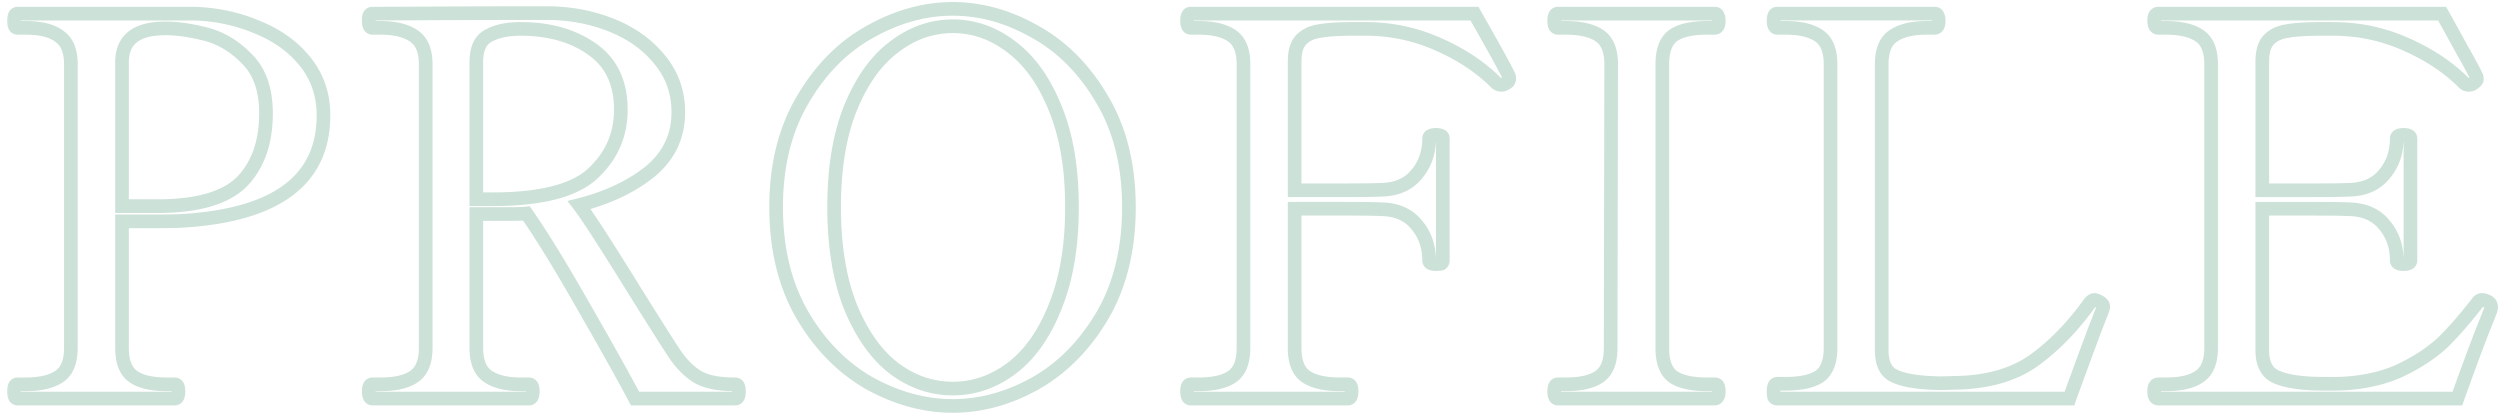<svg xmlns="http://www.w3.org/2000/svg" width="266" height="44" fill="none"><g opacity=".2"><mask id="a" width="266" height="45" x=".5" y="-.592" fill="#000" maskUnits="userSpaceOnUse"><path fill="#fff" d="M.5-.592h266v45H.5z"/><path d="M20.615 1.449q3.648.111 6.79 1.458 3.197 1.29 5.105 3.704 1.908 2.412 1.908 5.667 0 10.323-15.037 11.221-.954.056-3.535.056h-2.861v13.466q0 2.19 1.178 3.03 1.178.842 3.59.842h.842q.393 0 .393.73 0 .785-.393.785H1.875q-.393 0-.393-.786 0-.73.393-.73h.842q2.356 0 3.59-.84 1.236-.843 1.235-3.03V6.834q0-2.132-1.234-2.974-1.179-.897-3.591-.897h-.842q-.393 0-.393-.73 0-.786.393-.785h18.74m-3.31 20.48q6.06-.113 8.528-2.694 2.47-2.637 2.47-7.182 0-3.759-2.02-5.779-1.965-2.02-4.377-2.637-2.413-.618-4.32-.617-4.601 0-4.601 3.59v15.318h4.319M78.23 40.892q.393 0 .393.73 0 .785-.393.785H67.57q-1.908-3.591-5.555-9.931-3.647-6.397-6.004-9.763-.561.056-1.683.056h-3.647V37.02q0 2.19 1.234 3.03 1.235.842 3.535.842h.842q.393 0 .393.73 0 .785-.393.785H39.628q-.393 0-.393-.786 0-.73.393-.73h.841q2.414 0 3.591-.84 1.235-.843 1.235-3.03V6.834q0-2.188-1.29-3.03-1.236-.84-3.536-.841h-.841q-.393 0-.393-.73 0-.393.056-.56.112-.225.337-.225l13.185-.056h5.611q3.646.056 6.79 1.346 3.141 1.29 5.049 3.703 1.907 2.359 1.907 5.5 0 3.816-2.973 6.284-2.975 2.412-7.575 3.591 1.29 1.683 5.499 8.472 3.815 6.116 4.769 7.519 1.065 1.515 2.356 2.3 1.347.786 3.984.786M52.364 21.199q7.8 0 10.717-2.75 2.974-2.748 2.974-6.789 0-4.32-3.086-6.452-3.03-2.132-7.575-2.132-2.132 0-3.422.73-1.29.672-1.291 2.805v14.588zm49.013 21.994q-4.49 0-8.865-2.412-4.32-2.47-7.126-7.238-2.806-4.825-2.806-11.503 0-6.62 2.806-11.39 2.805-4.825 7.126-7.238Q96.888.944 101.377.944t8.809 2.468q4.32 2.414 7.125 7.238 2.806 4.77 2.806 11.39 0 6.678-2.806 11.503-2.805 4.77-7.125 7.238-4.321 2.412-8.809 2.412m0-1.851q3.366 0 6.228-2.133 2.917-2.188 4.657-6.564 1.795-4.377 1.795-10.605t-1.795-10.548q-1.74-4.32-4.657-6.509-2.862-2.187-6.228-2.188-3.367 0-6.228 2.188-2.862 2.133-4.657 6.509-1.74 4.32-1.74 10.548t1.74 10.605q1.795 4.376 4.657 6.564 2.86 2.133 6.228 2.133m59.152-33.273a.63.63 0 0 1-.056.618q-.112.112-.337.224a.7.7 0 0 1-.393.112.76.76 0 0 1-.561-.224q-2.469-2.469-6.172-4.096-3.647-1.627-7.743-1.627h-1.29q-2.3 0-3.535.224-1.234.168-1.964.898-.729.73-.729 2.357v13.69h4.881q3.31 0 4.377-.056 2.412-.057 3.703-1.627 1.346-1.572 1.346-3.816 0-.392.73-.392.393 0 .561.112.168.055.168.28v12.961q0 .225-.168.337-.168.056-.561.056-.73 0-.73-.393 0-2.244-1.346-3.815-1.29-1.571-3.703-1.627-1.066-.056-4.377-.056h-4.881V37.02q0 2.19 1.178 3.03 1.235.842 3.647.842h.842q.393 0 .393.73 0 .785-.393.785h-16.721q-.392 0-.392-.786 0-.73.392-.73h.842q2.414 0 3.591-.84 1.178-.843 1.178-3.03V6.834q0-2.188-1.234-3.03-1.234-.84-3.535-.841h-.842q-.392 0-.392-.786 0-.73.392-.73h30.187q3.198 5.611 3.647 6.621m5.233 34.339q-.393 0-.393-.786 0-.73.393-.73h.841q2.414 0 3.591-.84 1.179-.842 1.179-2.975l.056-30.242q0-2.188-1.235-3.03-1.234-.84-3.591-.841h-.841q-.393 0-.393-.73 0-.786.393-.785h16.664q.28 0 .337.224.112.169.112.561 0 .73-.449.73h-.786q-2.468 0-3.647.841-1.122.841-1.122 3.03v30.242q0 2.19 1.178 3.03 1.179.786 3.591.786h.786q.28 0 .337.168.112.169.112.561 0 .786-.449.786zm23.342 0a.38.38 0 0 1-.337-.169 2.7 2.7 0 0 1-.056-.617q0-.785.393-.785h.841q2.47 0 3.647-.786 1.179-.84 1.179-3.03V6.835q0-2.188-1.235-3.03-1.234-.84-3.591-.841h-.841q-.393 0-.393-.786 0-.73.393-.73h16.72q.28 0 .337.225.111.169.112.561 0 .73-.449.73h-.786q-2.412 0-3.647.897-1.178.842-1.178 2.974v30.41q0 1.965 1.122 2.638 1.179.674 3.76.841l1.29.057 2.076-.056q4.938-.17 8.08-2.47 3.198-2.355 5.835-6.059.28-.28.449-.28t.505.168q.449.224.449.56l-.056.281-.898 2.3q-2.244 6.06-2.637 7.183zm75.447-10.38q.505.168.505.673 0 .168-.112.449a8 8 0 0 0-.168.449q-1.122 2.693-3.311 8.809h-31.813q-.449 0-.449-.786 0-.73.449-.73h.786q2.412 0 3.59-.84 1.235-.843 1.235-3.03V6.834q0-2.188-1.235-3.03-1.233-.84-3.59-.841h-.786q-.449 0-.449-.786 0-.73.449-.73h30.186q1.011 1.796 2.076 3.76 1.122 1.964 1.571 2.918a.6.6 0 0 1 .056.28q0 .225-.448.505a.8.8 0 0 1-.449.112.7.7 0 0 1-.505-.224q-2.469-2.469-6.172-4.096-3.648-1.627-7.743-1.627h-1.291q-2.3 0-3.534.224-1.235.168-1.964.898-.73.73-.73 2.357v13.69h4.882q3.31 0 4.376-.056 2.413-.057 3.703-1.627 1.347-1.572 1.347-3.816 0-.392.729-.392.73 0 .73.392v12.961q0 .393-.73.393-.729 0-.729-.393 0-2.244-1.347-3.815-1.29-1.571-3.703-1.627-1.065-.056-4.376-.056h-4.882v15.037q0 1.964 1.179 2.693 1.178.674 3.703.842.673.056 2.244.056 1.29 0 1.964-.056 3.478-.28 6.004-1.572 2.58-1.29 4.264-2.917 1.683-1.683 3.591-4.152a.53.53 0 0 1 .449-.224q.224 0 .448.112"/></mask><path fill="#006837" d="m20.615 1.449.023-.726h-.022zm6.79 1.458-.287.668.008.003.007.003zm5.105 3.704-.57.45zM19.38 23.499l.044.725zm-6.395.056v-.726h-.726v.726zm1.178 16.496.422-.59zm-7.855 0 .409.6zm0-36.19-.44.578.015.011.016.011zm10.997 18.067v.726h.013zm8.528-2.693.525.502.005-.006zm.45-12.961-.521.506.007.007zm-4.377-2.637.18-.703zm-8.921 18.291h-.726v.726h.726zm7.63-20.48-.022.726q3.519.11 6.526 1.4l.285-.667.286-.667Q24.414.837 20.638.723zm6.79 1.46-.272.673c2.03.819 3.624 1.982 4.808 3.48l.57-.45.569-.45c-1.36-1.72-3.17-3.025-5.404-3.927zM32.51 6.61l-.57.45c1.165 1.472 1.752 3.2 1.752 5.217h1.452c0-2.323-.685-4.373-2.064-6.118zm1.908 5.667h-.726c0 3.238-1.165 5.667-3.467 7.385-2.343 1.749-5.938 2.816-10.887 3.112l.043.724.043.725c5.076-.303 9-1.405 11.669-3.397 2.71-2.023 4.05-4.906 4.05-8.55zM19.38 23.499l-.043-.724c-.611.036-1.77.055-3.492.055v1.451c1.719 0 2.917-.018 3.578-.057zm-3.535.056v-.726h-2.861v1.452h2.861zm-2.861 0h-.726v13.466h1.451V23.555zm0 13.466h-.726c0 1.569.423 2.864 1.482 3.62l.422-.59.422-.59c-.512-.366-.875-1.09-.875-2.44zm1.178 3.03-.422.59c.966.691 2.344.978 4.013.978v-1.452c-1.549 0-2.565-.275-3.17-.706zm3.59.842v.726h.842v-1.452h-.841zm.842 0v.726a.4.4 0 0 1-.21-.063.4.4 0 0 1-.134-.137c-.014-.025-.009-.027-.002.012q.012.056.013.191h1.452c0-.284-.034-.611-.185-.891a1.05 1.05 0 0 0-.934-.564zm.393.73h-.726q-.001.152-.014.224c-.009.05-.016.057-.007.04a.42.42 0 0 1 .355-.205v1.452c.192 0 .393-.05.574-.171.176-.118.293-.276.37-.427.14-.283.174-.615.174-.914zm-.393.785v-.726H1.875v1.452h16.72zm-16.72 0v-.726a.42.42 0 0 1 .355.205c.009.017.001.01-.007-.04a1.4 1.4 0 0 1-.015-.225H.757c0 .3.033.631.174.914a1.03 1.03 0 0 0 .944.597zm-.393-.786h.726c0-.09.007-.153.013-.19.007-.04.012-.038-.001-.013a.41.41 0 0 1-.345.2v-1.452a1.05 1.05 0 0 0-.934.564c-.15.28-.184.607-.184.891zm.393-.73v.727h.842v-1.452h-.842zm.842 0v.727c1.639 0 3.005-.29 4-.968l-.41-.6-.408-.6c-.651.444-1.68.716-3.182.716zm3.59-.84.41.599c1.102-.752 1.55-2.05 1.55-3.63H6.817c0 1.338-.374 2.06-.917 2.43zm1.235-3.03h.726V6.834H6.816V37.02zm0-30.187h.726c0-1.551-.454-2.825-1.551-3.573l-.41.6-.408.599c.548.374.917 1.082.917 2.374zM6.308 3.861l.44-.577c-.97-.739-2.356-1.046-4.031-1.046v1.451c1.541 0 2.55.291 3.15.75zm-3.591-.897v-.726h-.842v1.451h.842zm-.842 0v-.726a.41.41 0 0 1 .345.2c.013.024.008.027.001-.013a1 1 0 0 1-.013-.19H.757c0 .284.034.61.184.89.082.151.204.3.38.41.179.11.372.154.554.154zm-.393-.73h.726q.001-.152.015-.224c.008-.05.016-.058.007-.04a.43.43 0 0 1-.355.205V.723c-.192 0-.393.05-.574.17a1.1 1.1 0 0 0-.37.427c-.141.283-.174.615-.174.914zm.393-.785v.726H14.5V.723H1.874zm12.625 0v.726h6.115V.723H14.5zm2.805 20.48.013.725c4.107-.076 7.193-.986 9.04-2.917l-.525-.502-.524-.502c-1.445 1.51-4.044 2.396-8.018 2.47zm8.528-2.694.53.496c1.802-1.925 2.665-4.513 2.665-7.678h-1.452c0 2.895-.783 5.095-2.273 6.686zm2.47-7.182h.725c0-2.635-.71-4.77-2.232-6.292l-.514.513-.513.513c1.172 1.172 1.807 2.89 1.807 5.266zm-2.02-5.779.52-.506c-1.39-1.43-2.963-2.386-4.717-2.834l-.18.703-.18.703c1.463.374 2.807 1.176 4.036 2.44zm-4.377-2.637.18-.703c-1.65-.423-3.153-.64-4.5-.64v1.452c1.195 0 2.573.193 4.14.594zm-4.32-.617v-.726c-1.609 0-2.948.31-3.898 1.051-.983.768-1.43 1.902-1.43 3.266h1.452c0-1.03.321-1.692.871-2.121.585-.456 1.545-.744 3.005-.744zm-4.601 3.59h-.726v15.318h1.451V6.611zm0 15.318v.726h1.739v-1.452h-1.74zm1.739 0v.726h2.58v-1.452h-2.58zm52.846 20.48-.641.34.204.386h.437zm-5.555-9.931-.63.36v.002zm-6.004-9.763.595-.416-.244-.349-.423.042zm-5.33.056v-.726h-.726v.726zm1.234 17.281.41-.6zm-7.855 0-.409-.6-.006.005-.007.005zm-.056-36.246-.409.6.006.004.007.004zm-4.713-2.132-.65-.325-.022.047-.017.049zm.337-.224v.726h.003zm13.185-.056V.667h-.003zm5.611 0 .011-.726h-.011zm6.79 1.346.275-.671zm5.049 3.703-.57.45.006.007zm-1.066 11.783.457.564.006-.006zm-7.575 3.591-.18-.703-1.065.273.67.872zm5.499 8.472-.617.383v.002zm4.769 7.519-.6.408.006.01zm2.356 2.3-.377.62.012.007zM63.082 18.45l-.493-.534-.005.005zM62.97 5.208l-.418.594.005.003zm-11-1.403.336.644.011-.006.01-.006zM50.682 21.2h-.726v.726h.726zm27.55 19.694v.726a.4.4 0 0 1-.211-.063.4.4 0 0 1-.134-.137c-.014-.025-.01-.027-.002.012q.012.056.013.191h1.452c0-.284-.034-.611-.185-.891a1.05 1.05 0 0 0-.934-.564zm.392.73h-.726q-.002.152-.015.224c-.008.05-.015.057-.007.04a.42.42 0 0 1 .355-.205v1.452c.193 0 .394-.05.575-.171.176-.118.293-.276.369-.427.141-.283.175-.615.175-.914zm-.393.785v-.726H67.57v1.452h10.66zm-10.66 0 .64-.34q-1.916-3.609-5.566-9.953l-.63.361-.628.363q3.644 6.335 5.543 9.91zm-5.555-9.931.63-.36c-2.435-4.271-4.449-7.548-6.039-9.82l-.595.417-.594.416c1.552 2.217 3.54 5.449 5.967 9.706zm-6.004-9.763-.072-.723c-.337.034-.868.053-1.61.053v1.452c.753 0 1.343-.019 1.755-.06zm-1.683.056v-.726h-3.647v1.452h3.647zm-3.647 0h-.726V37.02h1.452V22.77zm0 14.251h-.726c0 1.58.449 2.878 1.552 3.63l.408-.6.41-.6c-.544-.37-.918-1.092-.918-2.43zm1.234 3.03-.408.6c.992.676 2.337.968 3.943.968v-1.452c-1.46 0-2.472-.27-3.126-.716zm3.535.842v.726h.842v-1.452h-.842zm.842 0v.726a.41.41 0 0 1-.345-.2c-.013-.025-.009-.027-.001.012q.012.056.013.191h1.451c0-.284-.034-.611-.184-.891a1.1 1.1 0 0 0-.38-.41 1.04 1.04 0 0 0-.554-.154zm.393.73h-.726q-.001.152-.015.224c-.008.05-.016.057-.007.04a.42.42 0 0 1 .355-.205v1.452c.192 0 .393-.05.574-.171.177-.118.294-.276.37-.427.14-.283.175-.615.175-.914zm-.393.785v-.726H39.628v1.452h16.664zm-16.664 0v-.726a.42.42 0 0 1 .354.205c.01.017.002.01-.007-.04a1.4 1.4 0 0 1-.014-.225H38.51c0 .3.034.631.175.914.076.151.193.309.37.427.18.12.381.17.574.17zm-.393-.786h.726q.001-.135.013-.19c.007-.04.012-.038-.002-.013a.4.4 0 0 1-.134.137.4.4 0 0 1-.21.063v-1.452a1.05 1.05 0 0 0-.934.564c-.15.28-.185.607-.185.891zm.393-.73v.727h.841v-1.452h-.841zm.841 0v.727c1.669 0 3.047-.287 4.013-.977l-.422-.59-.422-.591c-.604.431-1.62.706-3.169.706zm3.591-.84.41.599c1.102-.752 1.55-2.05 1.55-3.63H44.57c0 1.338-.374 2.06-.918 2.43zm1.235-3.03h.725V6.834H44.57V37.02zm0-30.187h.725c0-1.592-.475-2.891-1.62-3.638l-.396.608-.396.608c.576.376.96 1.097.96 2.422zm-1.29-3.03.408-.6c-.992-.676-2.337-.967-3.944-.967V3.69c1.461 0 2.473.27 3.126.716zm-3.536-.841v-.726h-.841V3.69h.841zm-.841 0v-.726a.41.41 0 0 1 .344.2c.014.024.01.027.002-.013a1 1 0 0 1-.013-.19H38.51c0 .284.034.61.185.89a1.05 1.05 0 0 0 .934.564zm-.393-.73h.726q0-.172.01-.264c.007-.068.014-.083.009-.067l-.689-.23-.689-.23c-.077.233-.093.523-.093.791zm.056-.56.65.324a.38.38 0 0 1-.313.177V.723c-.202 0-.411.052-.6.178a1.15 1.15 0 0 0-.386.447zm.337-.225.003.726 13.185-.057-.003-.725-.003-.726-13.185.056zm13.185-.056v.725h5.611V.667h-5.61zm5.611 0-.011.725c2.347.036 4.52.47 6.524 1.293l.276-.672.276-.671Q62.21.722 58.435.667zm6.79 1.346-.277.672c1.992.818 3.57 1.98 4.757 3.481l.569-.45.57-.45c-1.358-1.716-3.147-3.022-5.344-3.924zm5.049 3.703L69.7 6.9c1.163 1.437 1.746 3.107 1.746 5.042h1.451c0-2.255-.689-4.25-2.069-5.955zm1.907 5.499h-.725c0 2.324-.893 4.216-2.712 5.726l.464.558.463.558c2.147-1.781 3.236-4.08 3.236-6.842zm-2.973 6.284-.458-.564c-1.884 1.529-4.307 2.686-7.297 3.452l.18.703.18.703c3.145-.805 5.771-2.042 7.852-3.73zm-7.575 3.591-.576.442c.834 1.087 2.646 3.877 5.458 8.413l.617-.383.617-.382c-2.8-4.516-4.653-7.375-5.54-8.532zm5.499 8.472-.616.384c2.54 4.073 4.139 6.593 4.785 7.543l.6-.408.6-.408c-.626-.92-2.207-3.413-4.753-7.495zm4.769 7.519-.594.418c.756 1.073 1.61 1.916 2.573 2.502l.377-.62.378-.62c-.758-.461-1.474-1.151-2.14-2.098zm2.356 2.3-.365.627c1.06.62 2.541.885 4.35.885v-1.452c-1.709 0-2.884-.258-3.619-.687zM52.364 21.2v.726c5.232 0 9.055-.912 11.215-2.947l-.498-.529-.498-.528c-1.73 1.63-5.052 2.552-10.219 2.552zm10.717-2.75.493.533c2.13-1.97 3.207-4.425 3.207-7.322h-1.452c0 2.49-.906 4.56-2.74 6.256zm2.974-6.789h.725c0-3.076-1.113-5.47-3.399-7.05l-.412.598-.413.597c1.83 1.264 2.773 3.172 2.773 5.855zm-3.086-6.452.417-.594C61.22 3.09 58.54 2.35 55.395 2.35v1.452c2.915 0 5.285.682 7.157 2zm-7.575-2.132V2.35c-1.495 0-2.773.254-3.78.823l.358.632.357.632c.714-.403 1.717-.635 3.065-.635zm-3.422.73-.336-.644c-1.204.628-1.68 1.897-1.68 3.449h1.451c0-1.292.383-1.892.9-2.162zM50.68 6.61h-.726v14.588h1.452V6.61zm0 14.588v.726h1.683v-1.452H50.68zM92.51 40.78l-.36.63.01.005zm-7.125-7.238-.628.364.002.004zm0-22.893.625.368.002-.003zm7.126-7.238.353.634.003-.001zm17.674 0-.361.63.007.004zm7.125 7.238-.627.365.002.003zm0 22.893.626.368.002-.004zm-7.125 7.238.354.633.006-.003zm-2.581-1.572.433.583.002-.002zm4.657-6.564-.672-.276-.003.008zm0-21.153-.674.271.003.008zm-4.657-6.509-.441.577.005.004zm-12.456 0 .433.583.008-.006zm-4.657 6.509-.672-.276-.002.005zm0 21.153-.675.268.003.007zm4.657 6.564-.441.577.007.006zm6.228 3.984v-.726c-2.857 0-5.692-.766-8.515-2.322l-.35.636-.35.635c3.012 1.661 6.086 2.503 9.215 2.503zm-8.865-2.412.36-.63c-2.759-1.577-5.047-3.894-6.86-6.976l-.626.368-.626.368c1.927 3.276 4.39 5.784 7.391 7.5zm-7.126-7.238.627-.365c-1.794-3.086-2.707-6.79-2.707-11.138h-1.451c0 4.555.957 8.52 2.903 11.867zM82.58 22.04h.726c0-4.31.913-7.974 2.705-11.022l-.625-.368-.626-.368c-1.948 3.312-2.906 7.24-2.906 11.758zm2.806-11.39.627.365c1.814-3.119 4.1-5.432 6.852-6.969l-.353-.634-.354-.633c-3.008 1.68-5.473 4.192-7.4 7.507zm7.126-7.238.356.633c2.822-1.592 5.656-2.375 8.509-2.375V.218c-3.132 0-6.209.862-9.222 2.562zm8.865-2.468v.726c2.852 0 5.666.783 8.449 2.373l.36-.63.36-.63c-2.978-1.702-6.037-2.565-9.169-2.565zm8.809 2.468-.354.634c2.752 1.537 5.038 3.85 6.852 6.97l.627-.366.628-.364c-1.927-3.315-4.392-5.828-7.399-7.507zm7.125 7.238-.625.368c1.793 3.048 2.705 6.712 2.705 11.022h1.452c0-4.517-.958-8.446-2.906-11.758zm2.806 11.39h-.726c0 4.349-.913 8.052-2.707 11.138l.627.365.628.364c1.946-3.347 2.904-7.312 2.904-11.867zm-2.806 11.503-.625-.368c-1.814 3.083-4.102 5.4-6.86 6.975l.36.63.36.63c3.002-1.715 5.464-4.223 7.391-7.5zm-7.125 7.238-.354-.634c-2.784 1.554-5.599 2.32-8.455 2.32v1.452c3.128 0 6.185-.842 9.163-2.505zm-8.809.56v.727c2.41 0 4.636-.768 6.661-2.276l-.433-.583-.434-.582c-1.79 1.334-3.716 1.989-5.794 1.989zm6.228-2.132.435.581c2.079-1.559 3.701-3.87 4.896-6.877l-.674-.268-.675-.268c-1.124 2.829-2.607 4.893-4.418 6.252zm4.657-6.564.671.275c1.242-3.028 1.85-6.661 1.85-10.88h-1.452c0 4.086-.589 7.522-1.741 10.33zm1.795-10.605h.726c0-4.217-.607-7.834-1.851-10.826l-.67.278-.671.279c1.151 2.768 1.74 6.183 1.74 10.27zm-1.795-10.548.673-.271c-1.196-2.97-2.818-5.26-4.895-6.818l-.435.58-.436.581c1.814 1.36 3.296 3.408 4.419 6.2zm-4.657-6.509.441-.576c-2.025-1.549-4.254-2.338-6.669-2.338v1.452c2.073 0 3.996.67 5.787 2.04zm-6.228-2.188V2.07c-2.416 0-4.644.79-6.67 2.338l.442.576.44.577c1.791-1.37 3.714-2.039 5.788-2.039zm-6.228 2.188-.434-.582c-2.043 1.522-3.664 3.815-4.895 6.816l.672.275.671.275c1.163-2.834 2.646-4.88 4.42-6.201zm-4.657 6.509-.674-.271c-1.203 2.99-1.792 6.604-1.792 10.82h1.452c0-4.09.572-7.507 1.687-10.278zm-1.74 10.548h-.726c0 4.216.589 7.847 1.791 10.873l.675-.268.674-.268c-1.117-2.81-1.688-6.248-1.688-10.337zm1.74 10.605-.672.275c1.231 3 2.85 5.308 4.888 6.866l.44-.577.442-.576c-1.779-1.36-3.264-3.429-4.427-6.264zm4.657 6.564-.434.583c2.025 1.508 4.251 2.276 6.662 2.276v-1.452c-2.079 0-4.004-.654-5.795-1.989zm65.38-31.14-.663.295.006.015.008.015zm-.056.618.513.513.051-.05.04-.06zm-.337.224-.325-.65-.04.021-.038.025zm-.954-.112.513-.513zm-6.172-4.096-.295.663.003.001zM140.442 3.3l.098.72.016-.003.016-.003zm-1.964.898-.513-.513zm-.729 16.047h-.726v.726h.726zm9.258-.056-.017-.726h-.011l-.01.001zm3.703-1.627-.551-.473-.005.006-.005.006zm2.637-4.096-.403.604.081.054.092.03zm0 13.578.229.689.093-.031.081-.054zm-2.637-4.152-.561.46.005.007.005.005zm-3.703-1.627-.038.725h.021zm-9.258-.056v-.726h-.726v.726zm1.178 17.842-.422.59.007.005.006.005zm-7.799 0 .422.59zm-.056-36.246.409-.6zm25.81-2.356.63-.36-.208-.366h-.422zm3.647 6.62-.649.325q-.02-.043-.021-.056v.012h1.452c0-.188-.031-.401-.133-.605zm.056.281h-.726a.2.2 0 0 1 .009-.061q.009-.02.001-.005l.604.403.604.402c.138-.207.234-.457.234-.739zm-.112.337-.514-.514q.009-.005-.029.022-.038.026-.119.067l.325.65.325.648c.183-.092.372-.208.525-.36zm-.337.224-.403-.604.011-.006.01-.004h-.011V9.75c.277 0 .551-.071.796-.234zm-.393.112v-.726l-.037-.003h-.002l-.009-.008-.513.513-.513.513c.295.295.67.437 1.074.437zm-.561-.224.513-.513c-1.718-1.72-3.854-3.132-6.393-4.248l-.292.665-.292.664c2.399 1.055 4.378 2.372 5.951 3.945zm-6.172-4.096.296-.663q-3.792-1.69-8.039-1.69v1.452c2.632 0 5.112.522 7.448 1.564zm-7.743-1.627V2.35h-1.29v1.452h1.29zm-1.29 0V2.35c-1.548 0-2.777.075-3.665.236l.13.714.13.714c.758-.138 1.885-.212 3.405-.212zm-3.535.224-.098-.719c-.947.13-1.759.483-2.379 1.104l.513.513.513.513c.353-.352.85-.596 1.549-.692zm-1.964.898-.513-.513c-.683.683-.942 1.7-.942 2.87h1.452c0-1 .227-1.554.516-1.844zm-.729 2.357h-.726v13.69h1.452V6.555zm0 13.69v.726h4.881v-1.452h-4.881zm4.881 0v.726c2.204 0 3.682-.019 4.415-.057l-.038-.725-.038-.725c-.689.036-2.128.055-4.339.055zm4.377-.056.017.726c1.776-.042 3.227-.651 4.247-1.893l-.561-.46-.561-.461c-.701.853-1.719 1.329-3.159 1.362zm3.703-1.627.551.472c1.02-1.19 1.521-2.634 1.521-4.288h-1.451c0 1.34-.397 2.439-1.172 3.343zm1.346-3.816h.726c0 .051-.013.13-.063.21a.4.4 0 0 1-.136.135c-.025.014-.028.009.012.002q.056-.012.191-.014v-1.451c-.285 0-.611.034-.891.185a1.04 1.04 0 0 0-.564.934zm.73-.392v.725c.099 0 .161.008.194.014.036.008.013.009-.036-.023l.403-.604.403-.604c-.3-.2-.672-.234-.964-.234zm.561.112-.23.688a.5.5 0 0 1-.266-.217.4.4 0 0 1-.062-.19h1.452c0-.16-.029-.363-.145-.556a.95.95 0 0 0-.52-.414zm.168.28h-.726v12.961h1.452v-12.96zm0 12.961h-.726a.37.37 0 0 1 .155-.267l.403.604.403.604c.338-.226.491-.58.491-.94zm-.168.337-.23-.689c.016-.005.001.002-.067.009q-.092.01-.264.01v1.452c.268 0 .558-.016.79-.093zm-.561.056v-.726q-.135-.001-.191-.013c-.04-.007-.037-.012-.012.002a.4.4 0 0 1 .136.134c.05.08.063.16.063.21h-1.451a1.04 1.04 0 0 0 .564.934c.28.15.606.185.891.185zm-.73-.393h.726c0-1.653-.501-3.097-1.521-4.287l-.551.472-.551.472c.775.905 1.172 2.005 1.172 3.343zm-1.346-3.815.561-.46c-1.02-1.242-2.471-1.851-4.247-1.893l-.017.726-.017.726c1.44.033 2.458.509 3.159 1.362zm-3.703-1.627.038-.725c-.733-.039-2.211-.057-4.415-.057v1.452c2.211 0 3.65.018 4.339.055zm-4.377-.056v-.726h-4.881v1.452h4.881zm-4.881 0h-.726V37.02h1.452V22.21zm0 14.812h-.726c0 1.569.423 2.864 1.482 3.62l.422-.59.422-.59c-.512-.366-.874-1.09-.874-2.44zm1.178 3.03-.409.6c.997.68 2.384.968 4.056.968v-1.452c-1.544 0-2.589-.273-3.238-.716zm3.647.842v.726h.842v-1.452h-.842zm.842 0v.726a.4.4 0 0 1-.21-.063.4.4 0 0 1-.135-.137c-.013-.025-.009-.027-.001.012.006.038.013.1.013.191h1.451c0-.284-.034-.611-.185-.891-.081-.15-.203-.3-.379-.41a1.05 1.05 0 0 0-.554-.154zm.393.73h-.726q-.001.152-.015.224c-.008.05-.016.057-.007.04a.42.42 0 0 1 .355-.205v1.452c.192 0 .393-.05.574-.171.177-.118.294-.276.37-.427.141-.283.174-.615.174-.914zm-.393.785v-.726h-16.721v1.452h16.721zm-16.721 0v-.726a.42.42 0 0 1 .355.205c.009.017.002.01-.007-.04a1.4 1.4 0 0 1-.014-.225h-1.452c0 .3.033.631.175.914a1.03 1.03 0 0 0 .943.597zm-.392-.786h.726q.001-.135.013-.19c.007-.04.012-.038-.002-.013a.41.41 0 0 1-.345.2v-1.452a1.04 1.04 0 0 0-.933.564c-.151.28-.185.607-.185.891zm.392-.73v.727h.842v-1.452h-.842zm.842 0v.727c1.669 0 3.047-.287 4.013-.977l-.422-.59-.422-.591c-.604.431-1.62.706-3.169.706zm3.591-.84.422.59c1.059-.757 1.482-2.052 1.482-3.62h-1.452c0 1.349-.362 2.073-.874 2.439zm1.178-3.03h.726V6.834h-1.452V37.02zm0-30.187h.726c0-1.58-.449-2.878-1.551-3.63l-.409.6-.409.6c.543.37.917 1.093.917 2.43zm-1.234-3.03.409-.6c-.993-.676-2.338-.967-3.944-.967v1.451c1.461 0 2.473.27 3.126.716zm-3.535-.841v-.726h-.842v1.451h.842zm-.842 0v-.726a.42.42 0 0 1 .355.205c.009.017.002.01-.007-.04a1.4 1.4 0 0 1-.014-.225h-1.452c0 .299.033.631.175.914.075.151.192.309.369.426.181.121.382.171.574.171zm-.392-.786h.726q.001-.135.013-.19c.007-.04.012-.038-.002-.013a.41.41 0 0 1-.345.2V.723a1.04 1.04 0 0 0-.933.564c-.151.28-.185.607-.185.891zm.392-.73v.727h30.187V.723h-30.187zm30.187 0-.631.36c2.143 3.76 3.334 5.925 3.615 6.556l.663-.295.663-.294c-.318-.716-1.559-2.965-3.68-6.686zm13.312 38.603.422.59zm1.179-2.974h-.726zm.056-30.242.726.001v-.001zm-1.235-3.03.409-.6zm12.569-2.132-.705.176.031.122.07.105zm-4.77 2.132-.422-.59-.006.004-.007.006zm.056 36.302-.421.59.009.008.01.006zm4.714.954-.689.23.031.092.054.08zm-17.001 1.347v-.726c.061 0 .148.017.231.073a.36.36 0 0 1 .123.132c.009.017.002.01-.006-.04a1.3 1.3 0 0 1-.015-.225h-1.452c0 .3.034.631.175.914a1.03 1.03 0 0 0 .944.598zm-.393-.786h.726q.001-.135.013-.19c.007-.04.012-.038-.002-.013a.4.4 0 0 1-.134.137.4.4 0 0 1-.21.063v-1.452a1.05 1.05 0 0 0-.934.564c-.151.28-.185.607-.185.891zm.393-.73v.727h.841v-1.452h-.841zm.841 0v.727c1.669 0 3.047-.287 4.013-.977l-.422-.59-.422-.591c-.604.431-1.62.706-3.169.706zm3.591-.84.422.59c1.055-.754 1.482-2.025 1.482-3.565h-1.451c0 1.304-.358 2.015-.875 2.384zm1.179-2.975.725.002.057-30.243-.726-.001-.726-.001-.056 30.242zm.056-30.242h.726c0-1.58-.449-2.878-1.552-3.63l-.409.6-.409.6c.544.37.918 1.093.918 2.43zm-1.235-3.03.409-.6c-.994-.678-2.36-.967-4-.967v1.451c1.503 0 2.531.272 3.182.716zm-3.591-.841v-.726h-.841v1.451h.841zm-.841 0v-.726c.051 0 .13.013.21.063a.4.4 0 0 1 .134.136c.014.025.009.028.002-.012a1 1 0 0 1-.013-.19h-1.452c0 .284.034.61.185.89a1.05 1.05 0 0 0 .934.564zm-.393-.73h.726a1.3 1.3 0 0 1 .015-.224c.008-.05.015-.058.006-.04a.36.36 0 0 1-.123.132.43.43 0 0 1-.231.073V.723a1.03 1.03 0 0 0-.944.597c-.141.283-.175.615-.175.914zm.393-.785v.726h16.664V.723h-16.664zm16.664 0v.726q-.002.002-.05-.008a.46.46 0 0 1-.318-.318l.705-.176.704-.176a1 1 0 0 0-.414-.596 1.1 1.1 0 0 0-.627-.178zm.337.224-.604.403c-.033-.049-.031-.072-.024-.036q.012.047.014.194h1.452c0-.292-.035-.664-.234-.964zm.112.561h-.726a1 1 0 0 1-.013.173c-.007.032-.01.023.008-.006a.36.36 0 0 1 .282-.163v1.451c.387 0 .74-.179.955-.527.179-.291.22-.634.22-.928zm-.449.73v-.726h-.786v1.451h.786zm-.786 0v-.726c-1.701 0-3.1.285-4.069.977l.422.59.422.59c.603-.43 1.635-.706 3.225-.706zm-3.647.841-.435-.58c-1.015.76-1.413 2.053-1.413 3.61h1.452c0-1.36.35-2.088.832-2.45zm-1.122 3.03h-.726v30.242h1.452V6.835zm0 30.242h-.726c0 1.569.423 2.864 1.483 3.62l.421-.59.422-.59c-.511-.366-.874-1.09-.874-2.44zm1.178 3.03-.402.604c.962.642 2.331.908 3.993.908v-1.452c-1.554 0-2.579-.258-3.188-.664zm3.591.786v.726h.786v-1.452h-.786zm.786 0v.726c.032 0-.018.006-.1-.035a.5.5 0 0 1-.252-.294l.689-.229.688-.23c-.19-.569-.738-.664-1.025-.664zm.337.168-.604.403c-.033-.048-.031-.072-.024-.036.007.033.014.095.014.194h1.452c0-.292-.035-.664-.234-.964zm.112.561h-.726q-.002.147-.015.208c-.009.044-.015.044-.002.021a.35.35 0 0 1 .125-.12.34.34 0 0 1 .169-.05v1.453c.413 0 .764-.208.967-.562.168-.295.208-.643.208-.95zm-.449.786v-.726h-16.664v1.452h16.664zm6.341-.169-.704.176.03.122.07.105zm4.825-2.188.403.604.01-.006.009-.007zm-.056-36.246.409-.6zm12.625-2.132-.705.176.031.122.07.105zm-4.77 2.188.422.591.005-.004zm-.056 36.022-.373.622.006.004.007.004zm3.76.841-.048.725h.016zm1.29.057-.031.725h.051zm2.076-.056.02.725h.005zm8.08-2.47.428.586.002-.001zm5.835-6.059-.513-.513-.043.043-.035.049zm1.403.449.711.142.014-.07v-.072zm-.056.28.676.264.023-.059.012-.062zm-.898 2.3-.676-.263-.005.012zm-2.637 7.183v.726h.515l.17-.486zm-31.084 0v-.726a.37.37 0 0 1 .267.155l-.604.402-.604.403c.226.339.58.492.941.492zm-.337-.169.704-.176a2 2 0 0 1-.034-.44h-1.452c0 .285.02.559.078.792zm-.056-.617h.726q.001-.152.014-.224c.009-.05.016-.058.007-.04a.36.36 0 0 1-.123.132.43.43 0 0 1-.231.072v-1.451c-.193 0-.394.05-.575.17a1.1 1.1 0 0 0-.369.428c-.141.282-.175.614-.175.913zm.393-.785v.725h.841v-1.451h-.841zm.841 0v.725c1.696 0 3.086-.264 4.05-.907l-.403-.604-.402-.604c-.607.405-1.648.664-3.245.664zm3.647-.786.422.59c1.059-.756 1.483-2.051 1.483-3.62h-1.452c0 1.35-.363 2.074-.875 2.44zm1.179-3.03h.726V6.835h-1.452v30.186zm0-30.186h.726c0-1.58-.449-2.878-1.552-3.63l-.409.6-.409.6c.544.37.918 1.093.918 2.43zm-1.235-3.03.409-.6c-.995-.678-2.36-.967-4-.967v1.451c1.503 0 2.531.272 3.182.716zm-3.591-.841v-.726h-.841v1.451h.841zm-.841 0v-.726a.43.43 0 0 1 .231.073.36.36 0 0 1 .123.132c.009.017.002.01-.007-.04a1.4 1.4 0 0 1-.014-.225h-1.452c0 .299.034.631.175.914a1.1 1.1 0 0 0 .369.426c.181.121.382.171.575.171zm-.393-.786h.726q.001-.135.013-.19c.007-.04.012-.038-.002-.013a.41.41 0 0 1-.344.2V.723a1.04 1.04 0 0 0-.934.564c-.151.28-.185.607-.185.891zm.393-.73v.727h16.72V.723h-16.72zm16.72 0v.727q-.002.002-.05-.008a.46.46 0 0 1-.318-.318l.705-.176.704-.176a1 1 0 0 0-.414-.596 1.1 1.1 0 0 0-.627-.178zm.337.225-.604.403c-.032-.049-.031-.072-.024-.036q.012.047.014.194h1.452c0-.292-.035-.664-.234-.964zm.112.561h-.726a1 1 0 0 1-.013.173c-.007.032-.01.023.008-.006a.36.36 0 0 1 .282-.163v1.451c.387 0 .74-.179.955-.527.179-.291.22-.634.22-.928zm-.449.73v-.726h-.786v1.451h.786zm-.786 0v-.726c-1.679 0-3.073.309-4.073 1.036l.426.587.427.587c.646-.47 1.683-.759 3.22-.759zm-3.647.897-.421-.59c-1.055.753-1.483 2.025-1.483 3.564h1.452c0-1.304.358-2.014.874-2.383zm-1.178 2.974h-.726v30.41h1.452V6.836zm0 30.41h-.726c0 1.427.411 2.622 1.475 3.26l.373-.622.374-.623c-.433-.26-.77-.822-.77-2.014zm1.122 2.638-.36.63c.934.534 2.324.822 4.072.936l.048-.724.047-.725c-1.693-.11-2.809-.383-3.447-.747zm3.76.841-.032.726 1.291.056.031-.725.032-.726-1.291-.056zm1.29.057.02.725 2.076-.056-.02-.726-.02-.725-2.076.056zm2.076-.056.025.725c3.398-.116 6.243-.968 8.483-2.609l-.428-.585-.429-.586c-1.949 1.427-4.491 2.22-7.676 2.329zm8.08-2.47.43.585c2.202-1.623 4.2-3.7 5.996-6.223l-.591-.421-.591-.421c-1.72 2.415-3.613 4.377-5.675 5.896zm5.835-6.059.513.513a1 1 0 0 1 .124-.108c.004-.003-.008.006-.035.016a.5.5 0 0 1-.153.024V31.19a1.1 1.1 0 0 0-.581.18 2.2 2.2 0 0 0-.381.313zm.449-.28v.725l-.036-.002-.012-.001.029.008a2 2 0 0 1 .199.087l.325-.65.324-.648c-.23-.115-.532-.245-.829-.245zm.505.168-.325.649q.063.034.086.05c.015.012.015.015.009.007a.2.2 0 0 1-.032-.058.3.3 0 0 1-.015-.087h1.451c0-.623-.44-1.005-.85-1.21zm.449.56-.712-.142-.056.281.712.142.711.143.056-.28zm-.056.281-.677-.264-.897 2.301.676.264.676.264.898-2.3zm-.898 2.3-.681-.251c-1.495 4.036-2.377 6.438-2.641 7.194l.685.24.685.24c.259-.74 1.135-3.127 2.632-7.17zm-2.637 7.183v-.726h-31.084v1.452h31.084zm44.363-10.38-.324.649.046.023.049.016zm.393 1.122-.674-.27zm-.168.449.67.279.01-.025.008-.025zm-3.311 8.809v.726h.512l.172-.482zm-27.437-2.357-.408-.6-.007.005-.006.005zm0-36.246.409-.6zm25.81-2.356.633-.356-.208-.37h-.425zm2.076 3.759-.638.346.004.007.004.007zm1.571 2.918-.656.309.003.007.004.008zm-.392.785-.385-.615-.009.005-.009.006zm-.954-.112.513-.513zm-6.172-4.096-.296.663.004.001zM243.399 3.3l.098.72.016-.003.015-.003zm-1.964.898-.513-.513zm-.73 16.047h-.725v.726h.725zm9.258-.056-.017-.726h-.01l-.011.001zm3.703-1.627-.551-.473-.005.006-.005.006zm0 5.33-.561.46.005.007.005.005zm-3.703-1.627-.038.725h.021zm-9.258-.056v-.726h-.725v.726zm1.179 17.73-.382.617.01.007.012.006zm3.703.842.06-.724h-.012zm4.208 0-.058-.724h-.002zm6.003-1.572-.324-.649-.006.003zm4.265-2.917.504.522.009-.009zm3.591-4.152.574.444.006-.009zm.897-.112-.229.688c.033.011.046.02.048.02q0 .002-.006-.004l-.015-.016-.013-.022-.006-.016.001.023h1.451c0-.293-.075-.595-.271-.856a1.5 1.5 0 0 0-.73-.506zm.505.673h-.725c0-.02.002-.017-.007.02a1 1 0 0 1-.054.16l.674.269.674.27c.086-.216.164-.468.164-.719zm-.112.449-.674-.27a9 9 0 0 0-.183.49l.689.229.688.23q.046-.138.154-.41zm-.168.449-.67-.28c-.756 1.814-1.865 4.766-3.324 8.844l.683.245.684.244c1.458-4.076 2.556-6.997 3.297-8.774zm-3.311 8.809v-.726h-31.813v1.452h31.813zm-31.813 0v-.726c.034 0 .099.008.169.05a.35.35 0 0 1 .125.12c.013.022.007.022-.002-.022a1 1 0 0 1-.015-.208h-1.452c0 .307.04.655.208.95.203.354.554.562.967.562zm-.449-.786h.726a1 1 0 0 1 .013-.173c.007-.032.01-.023-.008.007a.36.36 0 0 1-.282.163v-1.452c-.387 0-.74.18-.955.528-.179.29-.22.633-.22.927zm.449-.73v.727h.786v-1.452h-.786zm.786 0v.727c1.668 0 3.046-.287 4.012-.977l-.422-.59-.421-.591c-.605.431-1.621.706-3.169.706zm3.59-.84.409.599c1.103-.752 1.552-2.05 1.552-3.63h-1.452c0 1.338-.374 2.06-.917 2.43zm1.235-3.03h.726V6.834h-1.452V37.02zm0-30.187h.726c0-1.58-.449-2.878-1.552-3.63l-.409.6-.408.6c.543.37.917 1.093.917 2.43zm-1.235-3.03.409-.6c-.994-.678-2.36-.967-3.999-.967v1.451c1.502 0 2.53.272 3.182.716zm-3.59-.841v-.726h-.786v1.451h.786zm-.786 0v-.726c.034 0 .099.008.169.05a.35.35 0 0 1 .125.12c.013.022.007.021-.002-.022a1 1 0 0 1-.015-.208h-1.452c0 .307.04.655.208.95.203.354.554.561.967.561zm-.449-.786h.726a1 1 0 0 1 .013-.173c.007-.032.01-.023-.008.006a.36.36 0 0 1-.282.164V.723c-.387 0-.74.18-.955.528-.179.29-.22.633-.22.927zm.449-.73v.727h30.186V.723h-30.186zm30.186 0-.632.357a288 288 0 0 1 2.07 3.75l.638-.347.638-.346a286 286 0 0 0-2.081-3.77zm2.076 3.76-.63.36c.747 1.307 1.258 2.258 1.545 2.867l.656-.31.657-.309c-.312-.663-.848-1.657-1.597-2.968zm1.571 2.918-.649.324a.2.2 0 0 1-.02-.056q-.002-.011 0 .012h1.451c0-.188-.03-.401-.132-.605zm.056.28h-.725c0-.086.022-.153.041-.193.017-.038.033-.055.03-.05a1.3 1.3 0 0 1-.179.133l.385.615.384.616c.179-.112.356-.244.495-.4.135-.152.295-.397.295-.72zm-.448.505-.403-.604c.022-.015.036-.017.03-.016a.3.3 0 0 1-.076.006V9.75c.276 0 .582-.054.851-.234zm-.449.112v-.726l.012.002.016.005q.006.003.001 0l-.021-.018-.513.513-.514.513c.267.266.613.437 1.019.437zm-.505-.224.513-.513c-1.719-1.72-3.855-3.132-6.393-4.248l-.292.665-.292.664c2.399 1.055 4.378 2.372 5.95 3.945zm-6.172-4.096.296-.663q-3.792-1.69-8.039-1.69v1.452q3.945 0 7.447 1.564zm-7.743-1.627V2.35h-1.291v1.452h1.291zm-1.291 0V2.35c-1.547 0-2.777.075-3.664.236l.13.714.129.714c.759-.138 1.886-.212 3.405-.212zm-3.534.224-.099-.719c-.946.13-1.758.483-2.378 1.104l.513.513.513.513c.352-.352.849-.596 1.549-.692zm-1.964.898-.513-.513c-.684.683-.942 1.7-.942 2.87h1.451c0-1 .228-1.554.517-1.844zm-.73 2.357h-.725v13.69h1.451V6.555zm0 13.69v.726h4.882v-1.452h-4.882zm4.882 0v.726c2.203 0 3.681-.019 4.414-.057l-.038-.725-.038-.725c-.688.036-2.128.055-4.338.055zm4.376-.056.017.726c1.776-.042 3.227-.651 4.247-1.893l-.561-.46-.561-.461c-.7.853-1.718 1.329-3.159 1.362zm3.703-1.627.551.472c1.021-1.19 1.522-2.634 1.522-4.288h-1.452c0 1.34-.397 2.439-1.172 3.343zm1.347-3.816h.726c0 .051-.013.13-.063.21a.4.4 0 0 1-.137.135c-.025.014-.027.009.013.002q.055-.012.19-.014v-1.451c-.284 0-.611.034-.891.185a1.1 1.1 0 0 0-.41.38 1.05 1.05 0 0 0-.154.553zm.729-.392v.725c.091 0 .153.007.191.013.04.008.038.012.012-.001a.4.4 0 0 1-.136-.134.4.4 0 0 1-.063-.21h1.452a1.04 1.04 0 0 0-.564-.934c-.28-.151-.607-.185-.892-.185zm.73.392h-.726v12.961h1.452v-12.96zm0 12.961h-.726c0-.05.013-.13.063-.21a.4.4 0 0 1 .136-.134c.026-.014.028-.009-.012-.002q-.056.012-.191.013v1.452c.285 0 .612-.034.892-.185a1.04 1.04 0 0 0 .564-.934zm-.73.393v-.726q-.135-.001-.19-.013c-.04-.007-.038-.012-.013.002a.4.4 0 0 1 .2.345h-1.452c0 .181.044.375.154.553.11.177.259.299.41.38.28.15.607.185.891.185zm-.729-.393h.726c0-1.653-.501-3.097-1.522-4.287l-.551.472-.551.472c.775.905 1.172 2.005 1.172 3.343zm-1.347-3.815.561-.46c-1.02-1.242-2.471-1.851-4.247-1.893l-.017.726-.017.726c1.441.033 2.459.509 3.159 1.362zm-3.703-1.627.038-.725c-.733-.039-2.211-.057-4.414-.057v1.452c2.21 0 3.65.018 4.338.055zm-4.376-.056v-.726h-4.882v1.452h4.882zm-4.882 0h-.725v15.037h1.451V22.209zm0 15.037h-.725c0 1.445.44 2.64 1.522 3.31l.382-.617.382-.617c-.49-.303-.835-.903-.835-2.076zm1.179 2.693-.36.63c.931.533 2.301.822 4.015.936l.048-.724.048-.725c-1.653-.11-2.752-.382-3.391-.747zm3.703.842-.06.723c.481.04 1.256.059 2.304.059V40.11c-1.046 0-1.768-.02-2.184-.054zm2.244.056v.725c.866 0 1.545-.018 2.024-.058l-.06-.723-.06-.724c-.419.035-1.049.054-1.904.054zm1.964-.056.058.723c2.393-.193 4.491-.736 6.276-1.648l-.331-.647-.33-.646c-1.581.808-3.486 1.313-5.731 1.494zm6.003-1.572.325.65c1.772-.886 3.258-1.899 4.444-3.045l-.504-.522-.505-.522c-1.058 1.023-2.415 1.956-4.084 2.79zm4.265-2.917.513.513q1.724-1.726 3.652-4.221l-.574-.444-.575-.444q-1.887 2.441-3.53 4.083zm3.591-4.152.58.435a.2.2 0 0 1-.059.046.2.2 0 0 1-.072.02V31.19c-.416 0-.781.182-1.03.514zm.449-.224v.725c.024 0 .063.006.124.036l.324-.65.325-.649a1.7 1.7 0 0 0-.773-.188z" mask="url(#a)"/></g></svg>